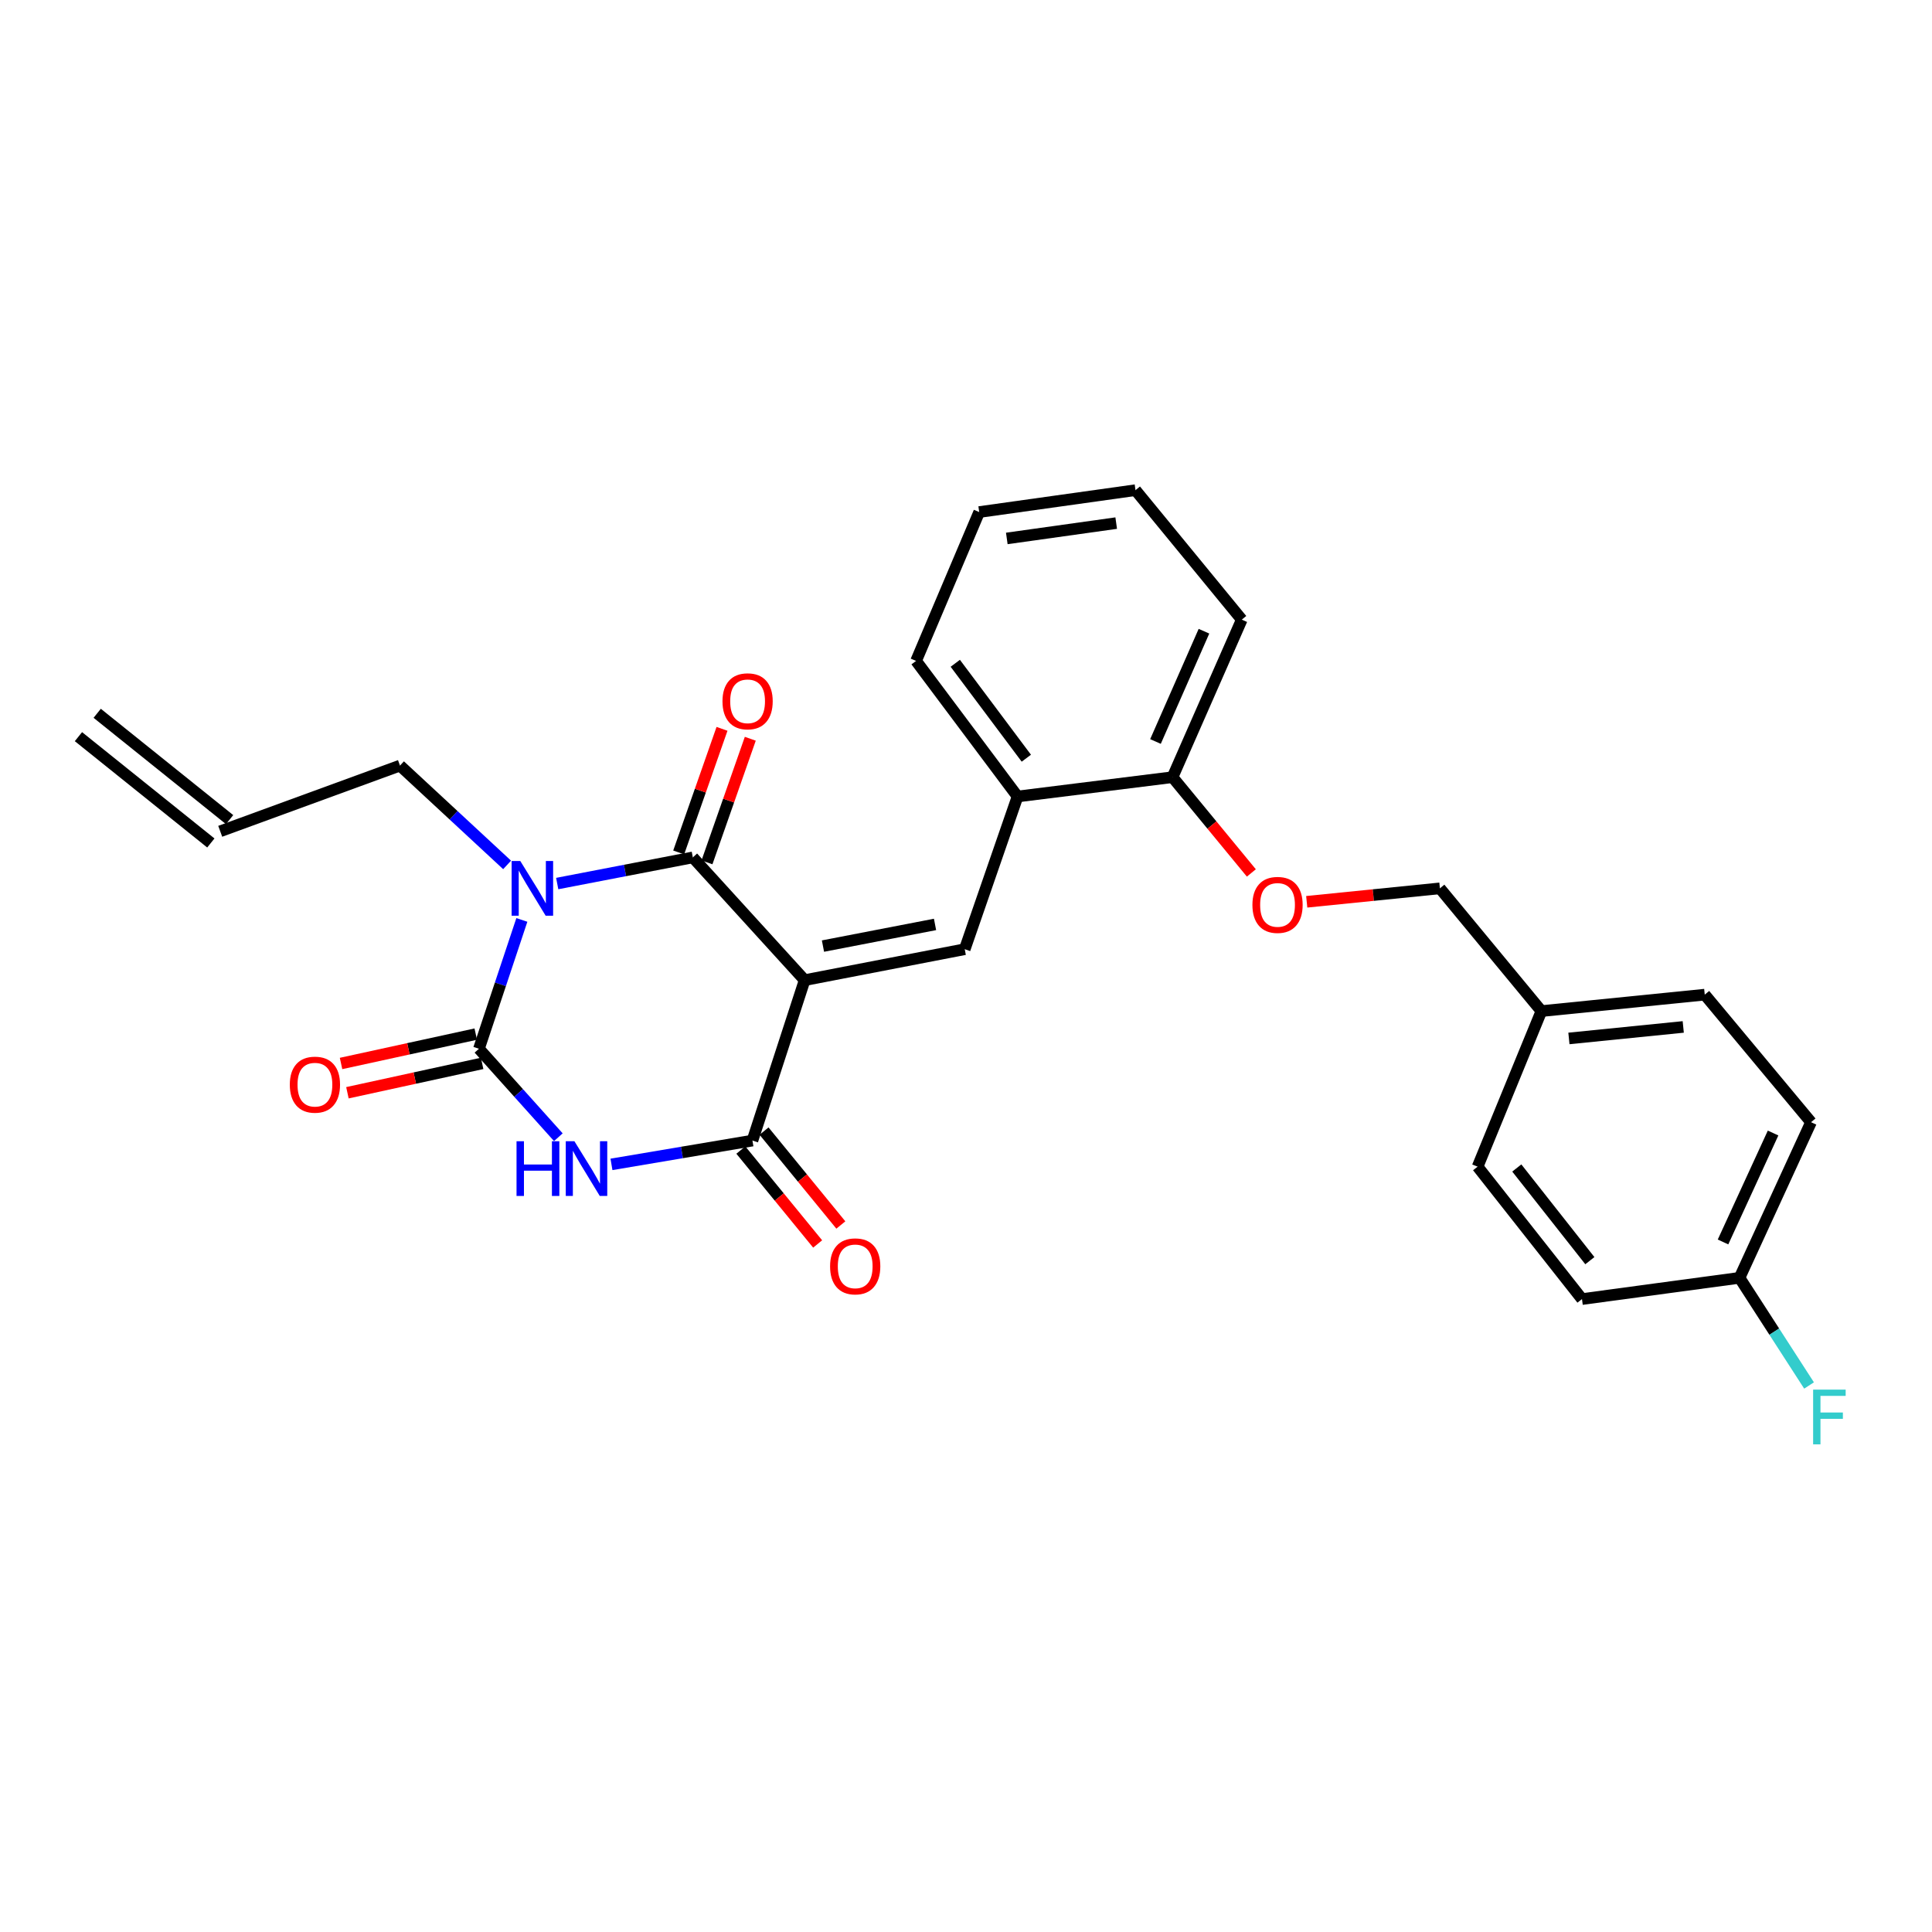 <?xml version='1.0' encoding='iso-8859-1'?>
<svg version='1.1' baseProfile='full'
              xmlns='http://www.w3.org/2000/svg'
                      xmlns:rdkit='http://www.rdkit.org/xml'
                      xmlns:xlink='http://www.w3.org/1999/xlink'
                  xml:space='preserve'
width='1000px' height='1000px' viewBox='0 0 1000 1000'>
<!-- END OF HEADER -->
<rect style='opacity:1.0;fill:#FFFFFF;stroke:none' width='1000' height='1000' x='0' y='0'> </rect>
<path class='bond-1' d='M 416.482,507.324 L 358.608,443.789' style='fill:none;fill-rule:evenodd;stroke:#000000;stroke-width:6px;stroke-linecap:butt;stroke-linejoin:miter;stroke-opacity:1' />
<path class='bond-4' d='M 416.482,507.324 L 389.462,590.358' style='fill:none;fill-rule:evenodd;stroke:#000000;stroke-width:6px;stroke-linecap:butt;stroke-linejoin:miter;stroke-opacity:1' />
<path class='bond-5' d='M 416.482,507.324 L 499.344,491.307' style='fill:none;fill-rule:evenodd;stroke:#000000;stroke-width:6px;stroke-linecap:butt;stroke-linejoin:miter;stroke-opacity:1' />
<path class='bond-5' d='M 425.968,489.694 L 483.971,478.482' style='fill:none;fill-rule:evenodd;stroke:#000000;stroke-width:6px;stroke-linecap:butt;stroke-linejoin:miter;stroke-opacity:1' />
<path class='bond-0' d='M 288.411,457.327 L 323.51,450.558' style='fill:none;fill-rule:evenodd;stroke:#0000FF;stroke-width:6px;stroke-linecap:butt;stroke-linejoin:miter;stroke-opacity:1' />
<path class='bond-0' d='M 323.51,450.558 L 358.608,443.789' style='fill:none;fill-rule:evenodd;stroke:#000000;stroke-width:6px;stroke-linecap:butt;stroke-linejoin:miter;stroke-opacity:1' />
<path class='bond-12' d='M 262.481,447.68 L 234.757,421.971' style='fill:none;fill-rule:evenodd;stroke:#0000FF;stroke-width:6px;stroke-linecap:butt;stroke-linejoin:miter;stroke-opacity:1' />
<path class='bond-12' d='M 234.757,421.971 L 207.033,396.262' style='fill:none;fill-rule:evenodd;stroke:#000000;stroke-width:6px;stroke-linecap:butt;stroke-linejoin:miter;stroke-opacity:1' />
<path class='bond-27' d='M 270.111,476.154 L 259.005,509.492' style='fill:none;fill-rule:evenodd;stroke:#0000FF;stroke-width:6px;stroke-linecap:butt;stroke-linejoin:miter;stroke-opacity:1' />
<path class='bond-27' d='M 259.005,509.492 L 247.899,542.831' style='fill:none;fill-rule:evenodd;stroke:#000000;stroke-width:6px;stroke-linecap:butt;stroke-linejoin:miter;stroke-opacity:1' />
<path class='bond-8' d='M 365.926,446.354 L 377.137,414.365' style='fill:none;fill-rule:evenodd;stroke:#000000;stroke-width:6px;stroke-linecap:butt;stroke-linejoin:miter;stroke-opacity:1' />
<path class='bond-8' d='M 377.137,414.365 L 388.349,382.377' style='fill:none;fill-rule:evenodd;stroke:#FF0000;stroke-width:6px;stroke-linecap:butt;stroke-linejoin:miter;stroke-opacity:1' />
<path class='bond-8' d='M 351.29,441.224 L 362.501,409.235' style='fill:none;fill-rule:evenodd;stroke:#000000;stroke-width:6px;stroke-linecap:butt;stroke-linejoin:miter;stroke-opacity:1' />
<path class='bond-8' d='M 362.501,409.235 L 373.713,377.247' style='fill:none;fill-rule:evenodd;stroke:#FF0000;stroke-width:6px;stroke-linecap:butt;stroke-linejoin:miter;stroke-opacity:1' />
<path class='bond-2' d='M 247.899,542.831 L 268.448,565.727' style='fill:none;fill-rule:evenodd;stroke:#000000;stroke-width:6px;stroke-linecap:butt;stroke-linejoin:miter;stroke-opacity:1' />
<path class='bond-2' d='M 268.448,565.727 L 288.998,588.623' style='fill:none;fill-rule:evenodd;stroke:#0000FF;stroke-width:6px;stroke-linecap:butt;stroke-linejoin:miter;stroke-opacity:1' />
<path class='bond-7' d='M 246.247,535.255 L 211.386,542.854' style='fill:none;fill-rule:evenodd;stroke:#000000;stroke-width:6px;stroke-linecap:butt;stroke-linejoin:miter;stroke-opacity:1' />
<path class='bond-7' d='M 211.386,542.854 L 176.525,550.454' style='fill:none;fill-rule:evenodd;stroke:#FF0000;stroke-width:6px;stroke-linecap:butt;stroke-linejoin:miter;stroke-opacity:1' />
<path class='bond-7' d='M 249.551,550.408 L 214.69,558.008' style='fill:none;fill-rule:evenodd;stroke:#000000;stroke-width:6px;stroke-linecap:butt;stroke-linejoin:miter;stroke-opacity:1' />
<path class='bond-7' d='M 214.69,558.008 L 179.828,565.608' style='fill:none;fill-rule:evenodd;stroke:#FF0000;stroke-width:6px;stroke-linecap:butt;stroke-linejoin:miter;stroke-opacity:1' />
<path class='bond-3' d='M 316.494,602.685 L 352.978,596.521' style='fill:none;fill-rule:evenodd;stroke:#0000FF;stroke-width:6px;stroke-linecap:butt;stroke-linejoin:miter;stroke-opacity:1' />
<path class='bond-3' d='M 352.978,596.521 L 389.462,590.358' style='fill:none;fill-rule:evenodd;stroke:#000000;stroke-width:6px;stroke-linecap:butt;stroke-linejoin:miter;stroke-opacity:1' />
<path class='bond-9' d='M 383.46,595.267 L 403.338,619.57' style='fill:none;fill-rule:evenodd;stroke:#000000;stroke-width:6px;stroke-linecap:butt;stroke-linejoin:miter;stroke-opacity:1' />
<path class='bond-9' d='M 403.338,619.57 L 423.216,643.873' style='fill:none;fill-rule:evenodd;stroke:#FF0000;stroke-width:6px;stroke-linecap:butt;stroke-linejoin:miter;stroke-opacity:1' />
<path class='bond-9' d='M 395.465,585.448 L 415.343,609.751' style='fill:none;fill-rule:evenodd;stroke:#000000;stroke-width:6px;stroke-linecap:butt;stroke-linejoin:miter;stroke-opacity:1' />
<path class='bond-9' d='M 415.343,609.751 L 435.221,634.054' style='fill:none;fill-rule:evenodd;stroke:#FF0000;stroke-width:6px;stroke-linecap:butt;stroke-linejoin:miter;stroke-opacity:1' />
<path class='bond-6' d='M 499.344,491.307 L 526.691,412.262' style='fill:none;fill-rule:evenodd;stroke:#000000;stroke-width:6px;stroke-linecap:butt;stroke-linejoin:miter;stroke-opacity:1' />
<path class='bond-10' d='M 526.691,412.262 L 606.899,402.268' style='fill:none;fill-rule:evenodd;stroke:#000000;stroke-width:6px;stroke-linecap:butt;stroke-linejoin:miter;stroke-opacity:1' />
<path class='bond-23' d='M 526.691,412.262 L 474.159,342.084' style='fill:none;fill-rule:evenodd;stroke:#000000;stroke-width:6px;stroke-linecap:butt;stroke-linejoin:miter;stroke-opacity:1' />
<path class='bond-23' d='M 531.227,392.442 L 494.454,343.317' style='fill:none;fill-rule:evenodd;stroke:#000000;stroke-width:6px;stroke-linecap:butt;stroke-linejoin:miter;stroke-opacity:1' />
<path class='bond-11' d='M 606.899,402.268 L 627.3,427.051' style='fill:none;fill-rule:evenodd;stroke:#000000;stroke-width:6px;stroke-linecap:butt;stroke-linejoin:miter;stroke-opacity:1' />
<path class='bond-11' d='M 627.3,427.051 L 647.702,451.835' style='fill:none;fill-rule:evenodd;stroke:#FF0000;stroke-width:6px;stroke-linecap:butt;stroke-linejoin:miter;stroke-opacity:1' />
<path class='bond-24' d='M 606.899,402.268 L 642.742,320.724' style='fill:none;fill-rule:evenodd;stroke:#000000;stroke-width:6px;stroke-linecap:butt;stroke-linejoin:miter;stroke-opacity:1' />
<path class='bond-24' d='M 598.077,383.795 L 623.168,326.715' style='fill:none;fill-rule:evenodd;stroke:#000000;stroke-width:6px;stroke-linecap:butt;stroke-linejoin:miter;stroke-opacity:1' />
<path class='bond-15' d='M 676.361,466.767 L 710.826,463.287' style='fill:none;fill-rule:evenodd;stroke:#FF0000;stroke-width:6px;stroke-linecap:butt;stroke-linejoin:miter;stroke-opacity:1' />
<path class='bond-15' d='M 710.826,463.287 L 745.291,459.806' style='fill:none;fill-rule:evenodd;stroke:#000000;stroke-width:6px;stroke-linecap:butt;stroke-linejoin:miter;stroke-opacity:1' />
<path class='bond-13' d='M 207.033,396.262 L 113.987,430.279' style='fill:none;fill-rule:evenodd;stroke:#000000;stroke-width:6px;stroke-linecap:butt;stroke-linejoin:miter;stroke-opacity:1' />
<path class='bond-14' d='M 118.842,424.232 L 50.31,369.201' style='fill:none;fill-rule:evenodd;stroke:#000000;stroke-width:6px;stroke-linecap:butt;stroke-linejoin:miter;stroke-opacity:1' />
<path class='bond-14' d='M 109.132,436.325 L 40.599,381.294' style='fill:none;fill-rule:evenodd;stroke:#000000;stroke-width:6px;stroke-linecap:butt;stroke-linejoin:miter;stroke-opacity:1' />
<path class='bond-17' d='M 745.291,459.806 L 797.832,523.341' style='fill:none;fill-rule:evenodd;stroke:#000000;stroke-width:6px;stroke-linecap:butt;stroke-linejoin:miter;stroke-opacity:1' />
<path class='bond-16' d='M 900.373,661.398 L 937.388,580.846' style='fill:none;fill-rule:evenodd;stroke:#000000;stroke-width:6px;stroke-linecap:butt;stroke-linejoin:miter;stroke-opacity:1' />
<path class='bond-16' d='M 891.833,642.839 L 917.743,586.453' style='fill:none;fill-rule:evenodd;stroke:#000000;stroke-width:6px;stroke-linecap:butt;stroke-linejoin:miter;stroke-opacity:1' />
<path class='bond-18' d='M 900.373,661.398 L 918.368,689.261' style='fill:none;fill-rule:evenodd;stroke:#000000;stroke-width:6px;stroke-linecap:butt;stroke-linejoin:miter;stroke-opacity:1' />
<path class='bond-18' d='M 918.368,689.261 L 936.362,717.125' style='fill:none;fill-rule:evenodd;stroke:#33CCCC;stroke-width:6px;stroke-linecap:butt;stroke-linejoin:miter;stroke-opacity:1' />
<path class='bond-29' d='M 900.373,661.398 L 818.83,672.401' style='fill:none;fill-rule:evenodd;stroke:#000000;stroke-width:6px;stroke-linecap:butt;stroke-linejoin:miter;stroke-opacity:1' />
<path class='bond-21' d='M 797.832,523.341 L 764.807,603.868' style='fill:none;fill-rule:evenodd;stroke:#000000;stroke-width:6px;stroke-linecap:butt;stroke-linejoin:miter;stroke-opacity:1' />
<path class='bond-22' d='M 797.832,523.341 L 882.374,514.829' style='fill:none;fill-rule:evenodd;stroke:#000000;stroke-width:6px;stroke-linecap:butt;stroke-linejoin:miter;stroke-opacity:1' />
<path class='bond-22' d='M 812.067,537.496 L 871.246,531.537' style='fill:none;fill-rule:evenodd;stroke:#000000;stroke-width:6px;stroke-linecap:butt;stroke-linejoin:miter;stroke-opacity:1' />
<path class='bond-19' d='M 818.83,672.401 L 764.807,603.868' style='fill:none;fill-rule:evenodd;stroke:#000000;stroke-width:6px;stroke-linecap:butt;stroke-linejoin:miter;stroke-opacity:1' />
<path class='bond-19' d='M 822.906,652.519 L 785.09,604.547' style='fill:none;fill-rule:evenodd;stroke:#000000;stroke-width:6px;stroke-linecap:butt;stroke-linejoin:miter;stroke-opacity:1' />
<path class='bond-20' d='M 937.388,580.846 L 882.374,514.829' style='fill:none;fill-rule:evenodd;stroke:#000000;stroke-width:6px;stroke-linecap:butt;stroke-linejoin:miter;stroke-opacity:1' />
<path class='bond-25' d='M 474.159,342.084 L 506.831,265.038' style='fill:none;fill-rule:evenodd;stroke:#000000;stroke-width:6px;stroke-linecap:butt;stroke-linejoin:miter;stroke-opacity:1' />
<path class='bond-28' d='M 642.742,320.724 L 587.728,253.7' style='fill:none;fill-rule:evenodd;stroke:#000000;stroke-width:6px;stroke-linecap:butt;stroke-linejoin:miter;stroke-opacity:1' />
<path class='bond-26' d='M 506.831,265.038 L 587.728,253.7' style='fill:none;fill-rule:evenodd;stroke:#000000;stroke-width:6px;stroke-linecap:butt;stroke-linejoin:miter;stroke-opacity:1' />
<path class='bond-26' d='M 521.118,278.697 L 577.746,270.759' style='fill:none;fill-rule:evenodd;stroke:#000000;stroke-width:6px;stroke-linecap:butt;stroke-linejoin:miter;stroke-opacity:1' />
<path  class='atom-1' d='M 269.297 445.646
L 278.577 460.646
Q 279.497 462.126, 280.977 464.806
Q 282.457 467.486, 282.537 467.646
L 282.537 445.646
L 286.297 445.646
L 286.297 473.966
L 282.417 473.966
L 272.457 457.566
Q 271.297 455.646, 270.057 453.446
Q 268.857 451.246, 268.497 450.566
L 268.497 473.966
L 264.817 473.966
L 264.817 445.646
L 269.297 445.646
' fill='#0000FF'/>
<path  class='atom-4' d='M 267.357 590.707
L 271.197 590.707
L 271.197 602.747
L 285.677 602.747
L 285.677 590.707
L 289.517 590.707
L 289.517 619.027
L 285.677 619.027
L 285.677 605.947
L 271.197 605.947
L 271.197 619.027
L 267.357 619.027
L 267.357 590.707
' fill='#0000FF'/>
<path  class='atom-4' d='M 297.317 590.707
L 306.597 605.707
Q 307.517 607.187, 308.997 609.867
Q 310.477 612.547, 310.557 612.707
L 310.557 590.707
L 314.317 590.707
L 314.317 619.027
L 310.437 619.027
L 300.477 602.627
Q 299.317 600.707, 298.077 598.507
Q 296.877 596.307, 296.517 595.627
L 296.517 619.027
L 292.837 619.027
L 292.837 590.707
L 297.317 590.707
' fill='#0000FF'/>
<path  class='atom-8' d='M 150.004 561.419
Q 150.004 554.619, 153.364 550.819
Q 156.724 547.019, 163.004 547.019
Q 169.284 547.019, 172.644 550.819
Q 176.004 554.619, 176.004 561.419
Q 176.004 568.299, 172.604 572.219
Q 169.204 576.099, 163.004 576.099
Q 156.764 576.099, 153.364 572.219
Q 150.004 568.339, 150.004 561.419
M 163.004 572.899
Q 167.324 572.899, 169.644 570.019
Q 172.004 567.099, 172.004 561.419
Q 172.004 555.859, 169.644 553.059
Q 167.324 550.219, 163.004 550.219
Q 158.684 550.219, 156.324 553.019
Q 154.004 555.819, 154.004 561.419
Q 154.004 567.139, 156.324 570.019
Q 158.684 572.899, 163.004 572.899
' fill='#FF0000'/>
<path  class='atom-9' d='M 373.955 362.989
Q 373.955 356.189, 377.315 352.389
Q 380.675 348.589, 386.955 348.589
Q 393.235 348.589, 396.595 352.389
Q 399.955 356.189, 399.955 362.989
Q 399.955 369.869, 396.555 373.789
Q 393.155 377.669, 386.955 377.669
Q 380.715 377.669, 377.315 373.789
Q 373.955 369.909, 373.955 362.989
M 386.955 374.469
Q 391.275 374.469, 393.595 371.589
Q 395.955 368.669, 395.955 362.989
Q 395.955 357.429, 393.595 354.629
Q 391.275 351.789, 386.955 351.789
Q 382.635 351.789, 380.275 354.589
Q 377.955 357.389, 377.955 362.989
Q 377.955 368.709, 380.275 371.589
Q 382.635 374.469, 386.955 374.469
' fill='#FF0000'/>
<path  class='atom-10' d='M 429.65 655.464
Q 429.65 648.664, 433.01 644.864
Q 436.37 641.064, 442.65 641.064
Q 448.93 641.064, 452.29 644.864
Q 455.65 648.664, 455.65 655.464
Q 455.65 662.344, 452.25 666.264
Q 448.85 670.144, 442.65 670.144
Q 436.41 670.144, 433.01 666.264
Q 429.65 662.384, 429.65 655.464
M 442.65 666.944
Q 446.97 666.944, 449.29 664.064
Q 451.65 661.144, 451.65 655.464
Q 451.65 649.904, 449.29 647.104
Q 446.97 644.264, 442.65 644.264
Q 438.33 644.264, 435.97 647.064
Q 433.65 649.864, 433.65 655.464
Q 433.65 661.184, 435.97 664.064
Q 438.33 666.944, 442.65 666.944
' fill='#FF0000'/>
<path  class='atom-12' d='M 648.249 468.373
Q 648.249 461.573, 651.609 457.773
Q 654.969 453.973, 661.249 453.973
Q 667.529 453.973, 670.889 457.773
Q 674.249 461.573, 674.249 468.373
Q 674.249 475.253, 670.849 479.173
Q 667.449 483.053, 661.249 483.053
Q 655.009 483.053, 651.609 479.173
Q 648.249 475.293, 648.249 468.373
M 661.249 479.853
Q 665.569 479.853, 667.889 476.973
Q 670.249 474.053, 670.249 468.373
Q 670.249 462.813, 667.889 460.013
Q 665.569 457.173, 661.249 457.173
Q 656.929 457.173, 654.569 459.973
Q 652.249 462.773, 652.249 468.373
Q 652.249 474.093, 654.569 476.973
Q 656.929 479.853, 661.249 479.853
' fill='#FF0000'/>
<path  class='atom-19' d='M 938.471 719.269
L 955.311 719.269
L 955.311 722.509
L 942.271 722.509
L 942.271 731.109
L 953.871 731.109
L 953.871 734.389
L 942.271 734.389
L 942.271 747.589
L 938.471 747.589
L 938.471 719.269
' fill='#33CCCC'/>
</svg>
